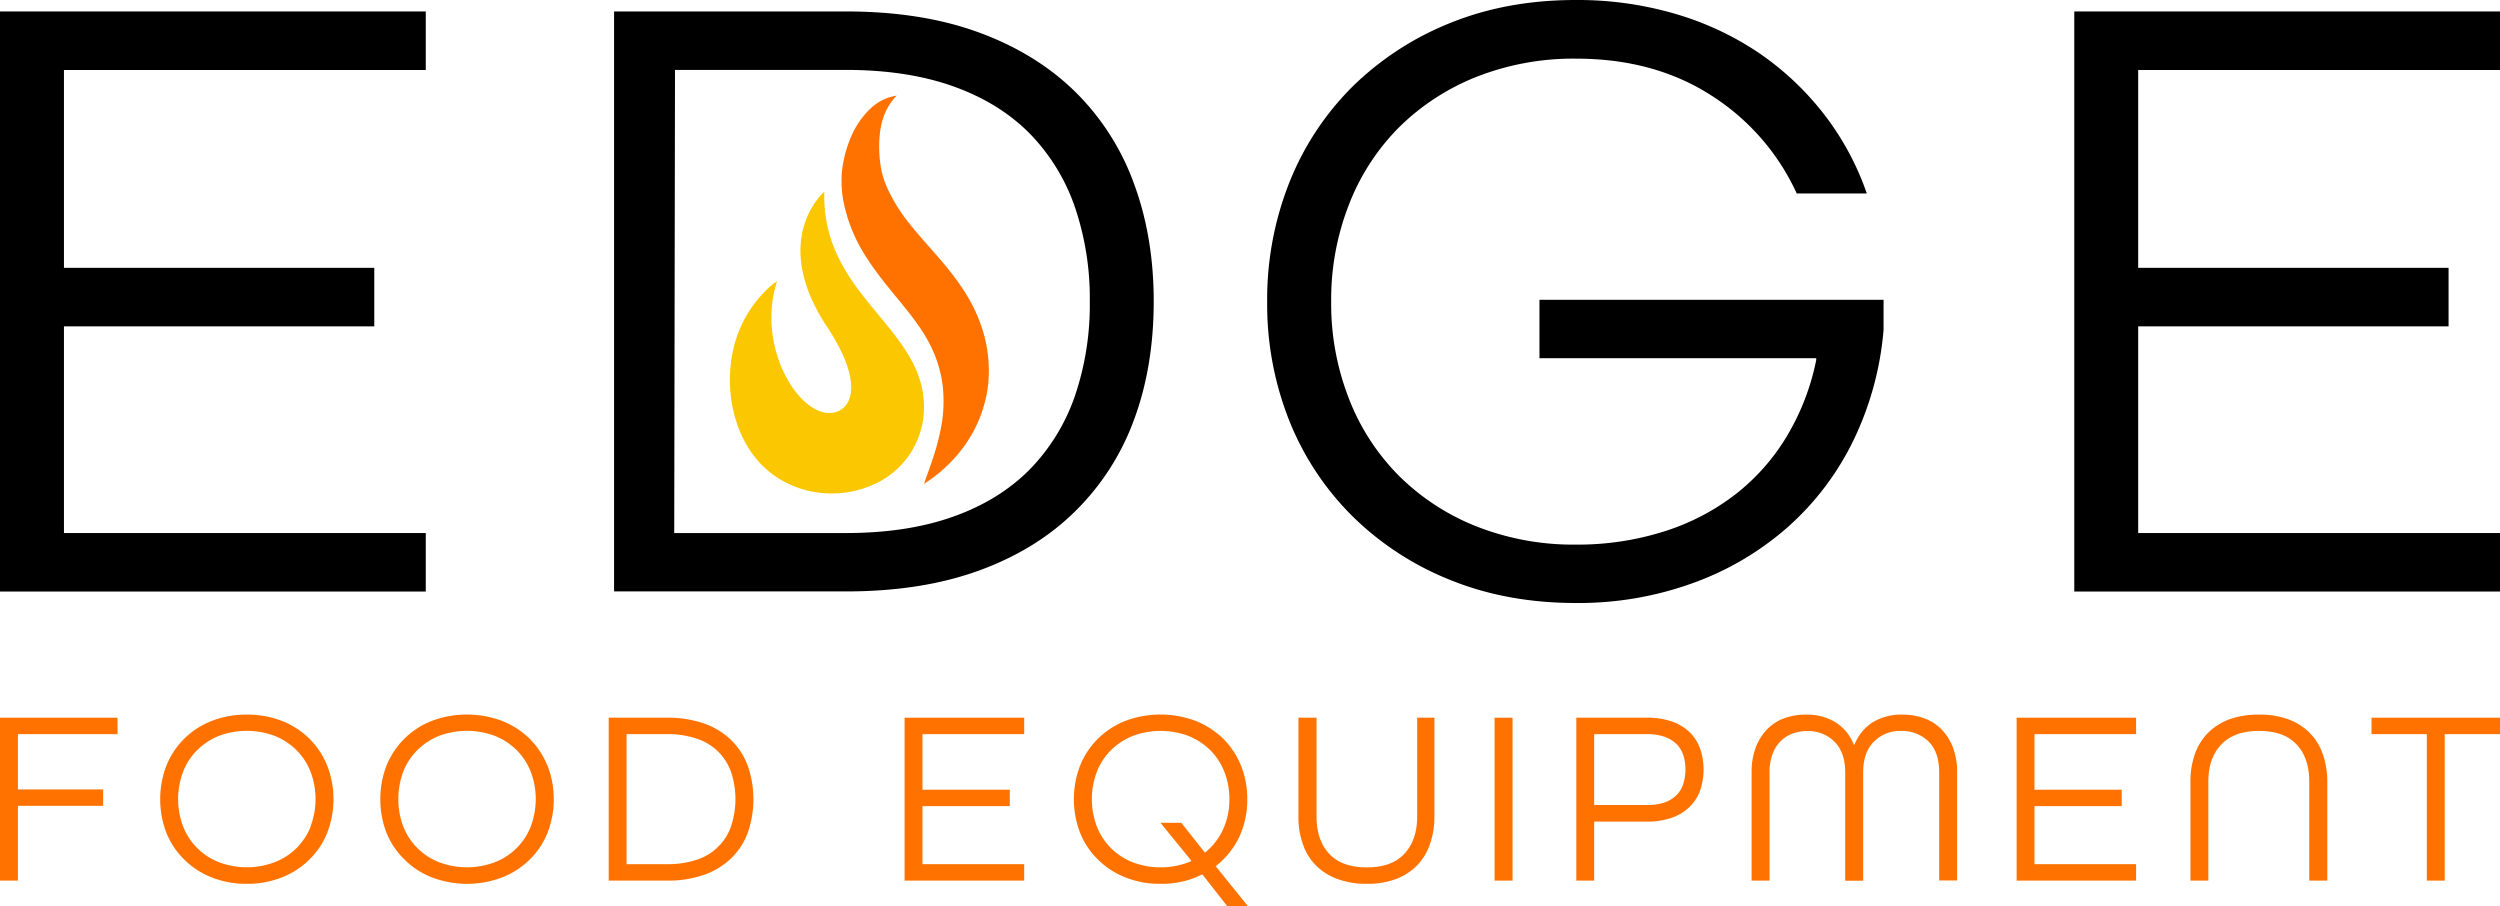 <svg xmlns="http://www.w3.org/2000/svg" viewBox="0 0 965.55 350.01"><path d="M45.4,283.54v-6.35H0v62.92H6.92V311.23H39.83V304.9H6.92V283.54Z" style="fill:#ff7200"></path><path d="M126.34,295.6a30.76,30.76,0,0,0-6.93-10.38,31.63,31.63,0,0,0-10.6-6.82A36.6,36.6,0,0,0,95.32,276a36.11,36.11,0,0,0-13.49,2.43A30.78,30.78,0,0,0,64.3,295.6a36.39,36.39,0,0,0,0,26.15,30.42,30.42,0,0,0,6.93,10.3,31.07,31.07,0,0,0,10.6,6.84,35.53,35.53,0,0,0,13.49,2.46,36,36,0,0,0,13.49-2.46,31.07,31.07,0,0,0,10.6-6.84,29.86,29.86,0,0,0,6.93-10.3,36,36,0,0,0,0-26.15ZM120,319.18A24.14,24.14,0,0,1,106.08,333a30.37,30.37,0,0,1-21.52,0,24.3,24.3,0,0,1-8.41-5.49,23.69,23.69,0,0,1-5.44-8.36,29.84,29.84,0,0,1,0-21.06,23.69,23.69,0,0,1,5.44-8.36,25.25,25.25,0,0,1,8.41-5.52,30.81,30.81,0,0,1,21.52,0,25.18,25.18,0,0,1,8.44,5.52,24.09,24.09,0,0,1,5.43,8.36,29.84,29.84,0,0,1,0,21.06Z" style="fill:#ff7200"></path><path d="M211.38,295.6a31,31,0,0,0-6.92-10.38,32,32,0,0,0-10.63-6.82,38.69,38.69,0,0,0-27,0,31,31,0,0,0-17.52,17.2,36.39,36.39,0,0,0,0,26.15,30.62,30.62,0,0,0,7,10.3,31,31,0,0,0,10.57,6.84,38.25,38.25,0,0,0,27,0,31.4,31.4,0,0,0,10.63-6.84,30.11,30.11,0,0,0,6.92-10.3,36,36,0,0,0,0-26.15ZM205,319.18A24.22,24.22,0,0,1,191.13,333a30.48,30.48,0,0,1-21.56,0,24.26,24.26,0,0,1-8.38-5.49,23.87,23.87,0,0,1-5.46-8.36,30.28,30.28,0,0,1,0-21.06,23.87,23.87,0,0,1,5.46-8.36,25.22,25.22,0,0,1,8.38-5.52,30.92,30.92,0,0,1,21.56,0,25.44,25.44,0,0,1,8.43,5.52,24.54,24.54,0,0,1,5.44,8.36,29.84,29.84,0,0,1,0,21.06Z" style="fill:#ff7200"></path><path d="M288.82,295.82a26.71,26.71,0,0,0-6.4-9.95A28.39,28.39,0,0,0,272,279.46a42.26,42.26,0,0,0-14.36-2.27H235.09v62.92h22.53A41.78,41.78,0,0,0,272,337.84a28.39,28.39,0,0,0,10.44-6.41,26.75,26.75,0,0,0,6.4-9.9,39.68,39.68,0,0,0,0-25.71Zm-6.4,23.12A20.68,20.68,0,0,1,269.25,332a35.5,35.5,0,0,1-11.63,1.76H242V283.54h15.6a34.7,34.7,0,0,1,11.63,1.79,20.73,20.73,0,0,1,13.17,13,32.91,32.91,0,0,1,0,20.58Z" style="fill:#ff7200"></path><path d="M395.56,283.54v-6.35H349.37v62.92h46.19v-6.35H356.29V311.34H390V305H356.29V283.54Z" style="fill:#ff7200"></path><path d="M469.51,334.54a31.19,31.19,0,0,0,9-11.06,33.8,33.8,0,0,0,3.21-14.82,34.31,34.31,0,0,0-2.46-13.06,30.88,30.88,0,0,0-6.92-10.38,32.06,32.06,0,0,0-10.63-6.82,38.66,38.66,0,0,0-27,0,31.64,31.64,0,0,0-10.58,6.82,30.93,30.93,0,0,0-6.94,10.38,36.25,36.25,0,0,0,0,26.15,30,30,0,0,0,6.94,10.3,31.09,31.09,0,0,0,10.58,6.84,35.53,35.53,0,0,0,13.49,2.46,34.73,34.73,0,0,0,16.17-3.65L474,350H482Zm-4.14-5.22-9.13-11.55h-8.06L460.1,332.4v.19a30.41,30.41,0,0,1-22.63.44,24.77,24.77,0,0,1-8.41-5.49,24.11,24.11,0,0,1-5.44-8.36,29.84,29.84,0,0,1,0-21.06,24.11,24.11,0,0,1,5.44-8.36,25.77,25.77,0,0,1,8.41-5.52,30.89,30.89,0,0,1,21.55,0,25.8,25.8,0,0,1,8.44,5.52,24.67,24.67,0,0,1,5.43,8.36,28.66,28.66,0,0,1,1.92,10.54,27.3,27.3,0,0,1-2.51,11.82A24.51,24.51,0,0,1,465.37,329.32Z" style="fill:#ff7200"></path><path d="M547.34,277.19V315.4c0,6-1.63,10.78-4.93,14.33S534.33,335,527.89,335s-11.25-1.73-14.52-5.25-4.89-8.27-4.89-14.35V277.19h-7V315.4a31.26,31.26,0,0,0,1.76,10.76,21.36,21.36,0,0,0,5.08,8.16,22.41,22.41,0,0,0,8.33,5.2,32,32,0,0,0,11.3,1.83,31,31,0,0,0,11.12-1.83,22.53,22.53,0,0,0,8.16-5.2,21.88,21.88,0,0,0,5-8.16A31.5,31.5,0,0,0,554,315.4V277.19Z" style="fill:#ff7200"></path><path d="M577.24,277.19v62.92h6.93V277.19Z" style="fill:#ff7200"></path><path d="M656.64,289.22a16.72,16.72,0,0,0-4-6.35,18.22,18.22,0,0,0-6.81-4.17,28.41,28.41,0,0,0-9.85-1.51H608.8v62.92h6.9V317.32H636a28.37,28.37,0,0,0,9.85-1.55,18.74,18.74,0,0,0,6.81-4.24,16.64,16.64,0,0,0,4-6.33,25.39,25.39,0,0,0,0-16Zm-6.49,13.41A10.46,10.46,0,0,1,647.6,307a12.46,12.46,0,0,1-4.62,2.9,19.89,19.89,0,0,1-6.87,1H615.7V283.54h20.41A20.37,20.37,0,0,1,643,284.6a12.71,12.71,0,0,1,4.62,2.89,10.73,10.73,0,0,1,2.55,4.33,18.31,18.31,0,0,1,.78,5.38A18.65,18.65,0,0,1,650.15,302.63Z" style="fill:#ff7200"></path><path d="M754.23,288.6a20.47,20.47,0,0,0-4.47-7,17.65,17.65,0,0,0-6.73-4.22A24,24,0,0,0,734.7,276a21.24,21.24,0,0,0-11.41,2.95,18,18,0,0,0-7.06,8.68H716a17.85,17.85,0,0,0-7.11-8.68A21.22,21.22,0,0,0,697.58,276a24,24,0,0,0-8.39,1.38,17.46,17.46,0,0,0-6.62,4.22,20.71,20.71,0,0,0-4.44,7,26.94,26.94,0,0,0-1.62,9.76v41.75h6.92V298.36a20.42,20.42,0,0,1,1.11-7,14,14,0,0,1,3.08-5,12.67,12.67,0,0,1,4.6-3,15.79,15.79,0,0,1,5.84-1,14.06,14.06,0,0,1,10.47,4.13q4.14,4.14,4.13,11.93v41.75h6.93V298.36q0-7.78,4.16-11.93a14.12,14.12,0,0,1,10.49-4.13,14.62,14.62,0,0,1,10.52,4c2.79,2.7,4.19,6.7,4.19,12v41.75h6.93V298.36A26.29,26.29,0,0,0,754.23,288.6Z" style="fill:#ff7200"></path><path d="M825,283.54v-6.35H778.86v62.92H825v-6.35H785.76V311.34h33.69V305H785.76V283.54Z" style="fill:#ff7200"></path><path d="M897.06,291.14A21.49,21.49,0,0,0,892,283a23.23,23.23,0,0,0-8.27-5.22A32.2,32.2,0,0,0,872.45,276a33.06,33.06,0,0,0-11.33,1.78,23.36,23.36,0,0,0-8.3,5.22,22.25,22.25,0,0,0-5.09,8.17A31.5,31.5,0,0,0,846,301.9v38.21h6.9V301.9c0-6.06,1.68-10.87,5-14.36s8.14-5.24,14.58-5.24S883.7,284,887,287.54s4.89,8.3,4.89,14.36v38.21h6.95V301.9A31.5,31.5,0,0,0,897.06,291.14Z" style="fill:#ff7200"></path><path d="M915.93,277.19v6.35h21.36v56.57h6.9V283.54h21.36v-6.35Z" style="fill:#ff7200"></path><path d="M346.32,36.92a18.79,18.79,0,0,0-10.39,5.27,32.12,32.12,0,0,0-6.95,10,45.71,45.71,0,0,0-3.48,11.68,34.78,34.78,0,0,0-.47,6.48,43.33,43.33,0,0,0,.55,6.47,61,61,0,0,0,9.21,22.83c4.28,6.69,9.11,12.27,13.33,17.46s7.91,10,10.55,15A48.14,48.14,0,0,1,364,148.3a54,54,0,0,1-.87,18.39,90.68,90.68,0,0,1-2.68,9.88c-1.09,3.35-2.35,6.75-3.58,10.29a54.58,54.58,0,0,0,8.84-6.92c1.38-1.29,2.66-2.69,3.93-4.12.64-.71,1.21-1.49,1.81-2.26s1.2-1.54,1.74-2.37a50.38,50.38,0,0,0,8.46-22.73,52.91,52.91,0,0,0-3.56-25c-3.11-8-7.91-14.73-12.62-20.46S356,92.27,352.1,87.41a66,66,0,0,1-9.52-15,41.82,41.82,0,0,1-1.47-4,32.46,32.46,0,0,1-.95-4.11,49.63,49.63,0,0,1-.58-9.3C339.81,48.75,341.09,42.39,346.32,36.92Z" style="fill:#ff7200"></path><path d="M300.18,108.43c-.12.38-1.38,1-1.69,1.3a41.58,41.58,0,0,0-4.18,4A46.62,46.62,0,0,0,284.6,130c-5.83,17-2.31,39.39,11.67,51.48,11.17,9.65,27.33,11.72,40.78,5.8a32.57,32.57,0,0,0,19.81-30.07c0-31-39.65-43-38.49-83.15,0,0-21.4,18.14,1,52.08,13,19.65,10.49,29.94,4.43,32.63C310.8,164.54,291.28,135.45,300.18,108.43Z" style="fill:#fbc700"></path><polygon points="0 228.46 164.44 228.46 164.44 205.87 24.7 205.87 24.7 126.05 144.55 126.05 144.55 103.44 24.7 103.44 24.7 27.04 164.44 27.04 164.44 4.42 0 4.42 0 228.46"></polygon><path d="M415.1,35.28Q400,20.55,377.94,12.49T326.72,4.42H237.17v224h89.55q29.13,0,51.22-8t37.16-22.79a95.72,95.72,0,0,0,22.79-35.27q7.68-20.54,7.7-45.93,0-25-7.7-45.71A95.24,95.24,0,0,0,415.1,35.28Zm0,117.81a76.06,76.06,0,0,1-17.47,28.3c-7.79,7.84-17.58,13.91-29.46,18.14s-25.68,6.34-41.45,6.34H260.4L260.7,27h66q23.65,0,41.45,6.34c11.88,4.23,21.67,10.3,29.46,18.14a76.06,76.06,0,0,1,17.47,28.3,109.41,109.41,0,0,1,5.82,36.61A109.37,109.37,0,0,1,415.1,153.09Z"></path><path d="M594.57,138.35H701.46v.7A92.64,92.64,0,0,1,690,168.67a81.14,81.14,0,0,1-20,22.45,88.4,88.4,0,0,1-27.57,14.22,110.62,110.62,0,0,1-33.75,5,102.24,102.24,0,0,1-38.36-7,88.93,88.93,0,0,1-30-19.56A86.13,86.13,0,0,1,521,154a100.4,100.4,0,0,1-6.87-37.53A100.43,100.43,0,0,1,521,79a86.26,86.26,0,0,1,19.33-29.82,89.31,89.31,0,0,1,30-19.53,102.24,102.24,0,0,1,38.36-7q30.17,0,52.25,14.22a88.38,88.38,0,0,1,33,37.86H721A107.22,107.22,0,0,0,704.38,44,111.09,111.09,0,0,0,679.2,20.36,115.7,115.7,0,0,0,646.82,5.29,134.34,134.34,0,0,0,608.62,0q-26.37,0-48.1,8.71A114.8,114.8,0,0,0,522.82,33a108.83,108.83,0,0,0-24.65,37,122.14,122.14,0,0,0-8.76,46.41,121.61,121.61,0,0,0,8.76,46.62,108.72,108.72,0,0,0,24.65,36.81,113.85,113.85,0,0,0,37.7,24.31q21.71,8.73,48.1,8.74A129.47,129.47,0,0,0,654.36,225,113.43,113.43,0,0,0,691,203.11a107.5,107.5,0,0,0,25-33.38,120.8,120.8,0,0,0,11.47-42.34v-11.6H594.57Z"></path><polygon points="965.55 27.04 965.55 4.42 801.13 4.42 801.13 228.46 965.55 228.46 965.55 205.87 825.81 205.87 825.81 126.05 945.69 126.05 945.69 103.44 825.81 103.44 825.81 27.04 965.55 27.04"></polygon></svg>